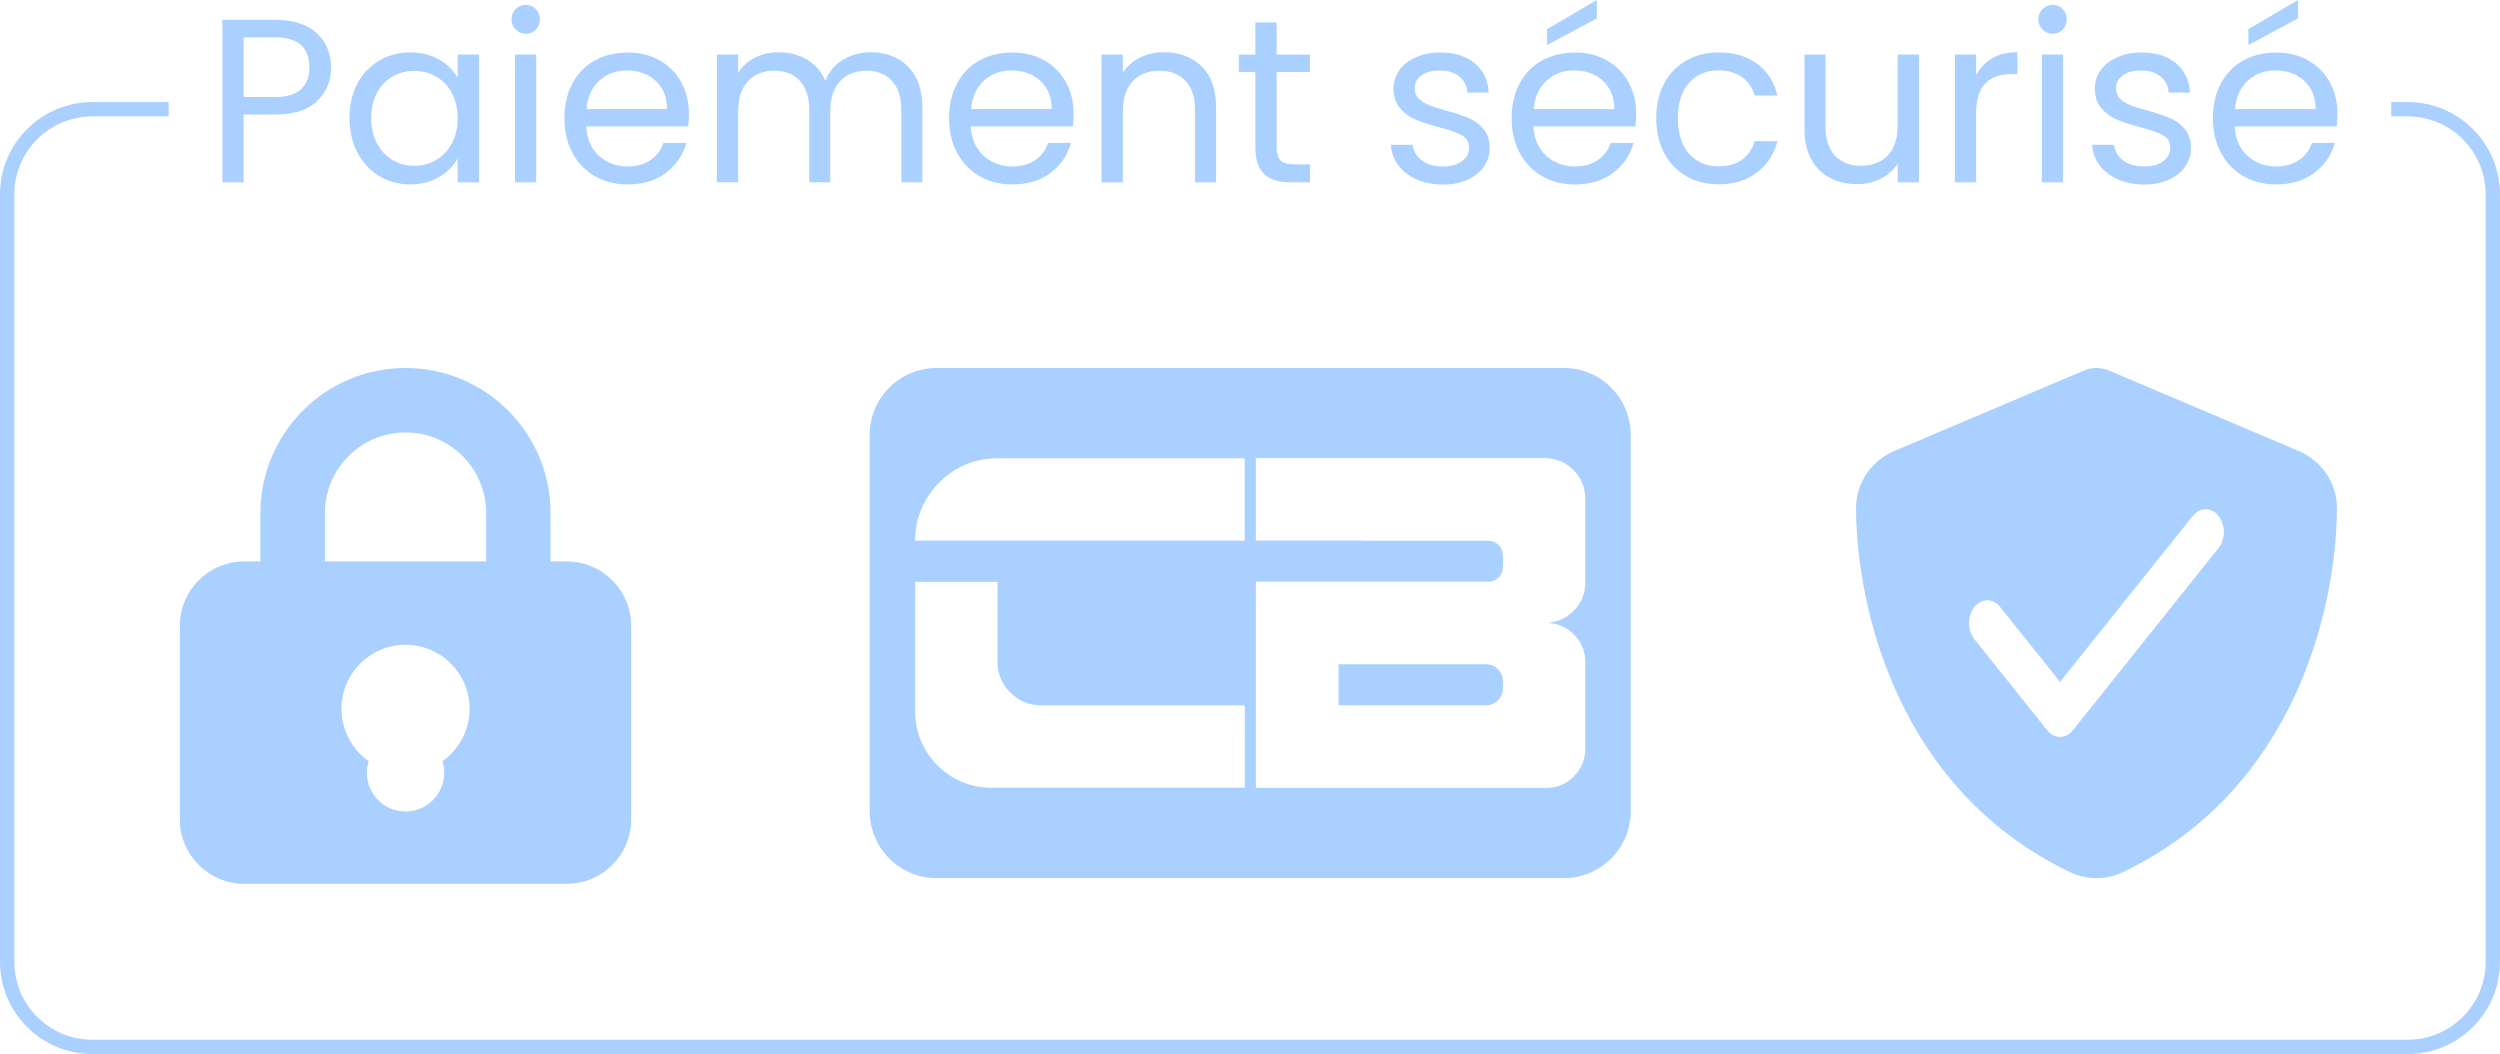 <svg xmlns="http://www.w3.org/2000/svg" id="Calque_2" data-name="Calque 2" viewBox="0 0 523.86 220.87"><defs><style>      .cls-1 {        fill: #a9d0ff;        stroke-width: 0px;      }      .cls-2 {        fill: none;        stroke: #a9d0ff;        stroke-miterlimit: 10;        stroke-width: 3px;      }    </style></defs><g id="PAGE"><g><g><path class="cls-1" d="M66.47,21.18c-1.94,1.87-4.89,2.81-8.87,2.81h-6.55v14.22h-4.45V4.15h10.99c3.84,0,6.77.93,8.77,2.78s3,4.25,3,7.18-.97,5.19-2.91,7.06ZM63.07,18.71c1.17-1.08,1.76-2.61,1.76-4.59,0-4.2-2.41-6.3-7.23-6.3h-6.55v12.51h6.55c2.47,0,4.3-.54,5.47-1.61Z"></path><path class="cls-1" d="M74.89,17.51c1.11-2.07,2.63-3.67,4.57-4.81,1.94-1.14,4.1-1.71,6.47-1.71s4.38.5,6.11,1.51c1.73,1.01,3.01,2.28,3.86,3.81v-4.88h4.49v26.77h-4.49v-4.98c-.88,1.56-2.19,2.86-3.93,3.88-1.74,1.03-3.77,1.54-6.08,1.54s-4.53-.59-6.45-1.76c-1.92-1.17-3.44-2.82-4.54-4.93-1.11-2.12-1.66-4.53-1.66-7.23s.55-5.14,1.66-7.21ZM94.68,19.49c-.81-1.5-1.91-2.65-3.3-3.44-1.38-.8-2.91-1.2-4.57-1.2s-3.18.39-4.54,1.17c-1.37.78-2.46,1.92-3.27,3.42-.81,1.5-1.22,3.26-1.22,5.28s.41,3.83,1.22,5.35c.81,1.51,1.91,2.67,3.27,3.47s2.88,1.2,4.54,1.2,3.18-.4,4.57-1.2c1.38-.8,2.48-1.96,3.3-3.47.81-1.51,1.22-3.28,1.22-5.3s-.41-3.78-1.22-5.28Z"></path><path class="cls-1" d="M108.06,6.2c-.59-.59-.88-1.3-.88-2.15s.29-1.56.88-2.15c.59-.59,1.3-.88,2.15-.88s1.51.29,2.08.88c.57.59.85,1.3.85,2.15s-.29,1.56-.85,2.15c-.57.59-1.26.88-2.08.88s-1.56-.29-2.15-.88ZM112.36,11.43v26.77h-4.45V11.43h4.45Z"></path><path class="cls-1" d="M144.22,26.48h-21.4c.16,2.64,1.07,4.7,2.71,6.18,1.64,1.48,3.64,2.22,5.98,2.22,1.92,0,3.52-.45,4.81-1.34,1.29-.9,2.19-2.09,2.71-3.59h4.79c-.72,2.57-2.15,4.67-4.3,6.28-2.15,1.61-4.82,2.42-8.01,2.42-2.54,0-4.81-.57-6.82-1.71-2-1.14-3.57-2.76-4.71-4.86-1.14-2.1-1.71-4.54-1.71-7.3s.55-5.19,1.66-7.28c1.11-2.08,2.66-3.69,4.67-4.81,2-1.12,4.31-1.68,6.91-1.68s4.79.55,6.74,1.66c1.95,1.11,3.46,2.63,4.52,4.57,1.06,1.94,1.59,4.13,1.59,6.57,0,.85-.05,1.74-.15,2.69ZM138.65,18.49c-.75-1.22-1.77-2.15-3.05-2.79-1.29-.63-2.71-.95-4.27-.95-2.25,0-4.16.72-5.74,2.15-1.58,1.43-2.48,3.42-2.71,5.96h16.9c0-1.69-.37-3.15-1.12-4.37Z"></path><path class="cls-1" d="M187.99,12.24c1.63.86,2.91,2.16,3.86,3.88.94,1.73,1.42,3.83,1.42,6.3v15.78h-4.4v-15.14c0-2.67-.66-4.71-1.98-6.13-1.32-1.42-3.1-2.12-5.35-2.12s-4.15.74-5.52,2.22c-1.37,1.48-2.05,3.62-2.05,6.42v14.75h-4.4v-15.14c0-2.67-.66-4.71-1.98-6.13-1.32-1.42-3.1-2.12-5.35-2.12s-4.15.74-5.52,2.22c-1.37,1.48-2.05,3.62-2.05,6.42v14.75h-4.45V11.43h4.45v3.86c.88-1.4,2.06-2.47,3.54-3.22,1.48-.75,3.12-1.12,4.91-1.12,2.25,0,4.23.5,5.96,1.51,1.73,1.01,3.01,2.49,3.86,4.45.75-1.89,1.99-3.35,3.71-4.4,1.73-1.04,3.65-1.56,5.76-1.56s3.94.43,5.57,1.29Z"></path><path class="cls-1" d="M224.82,26.48h-21.4c.16,2.64,1.07,4.7,2.71,6.18,1.64,1.48,3.64,2.22,5.98,2.22,1.92,0,3.52-.45,4.81-1.34,1.29-.9,2.19-2.09,2.71-3.59h4.79c-.72,2.57-2.15,4.67-4.3,6.28-2.15,1.61-4.82,2.42-8.01,2.42-2.54,0-4.81-.57-6.82-1.71-2-1.14-3.57-2.76-4.71-4.86-1.14-2.1-1.71-4.54-1.71-7.3s.55-5.19,1.66-7.28c1.11-2.08,2.66-3.69,4.67-4.81,2-1.12,4.31-1.68,6.91-1.68s4.79.55,6.74,1.66c1.95,1.11,3.46,2.63,4.52,4.57,1.06,1.94,1.59,4.13,1.59,6.57,0,.85-.05,1.74-.15,2.69ZM219.25,18.49c-.75-1.22-1.77-2.15-3.05-2.79-1.29-.63-2.71-.95-4.27-.95-2.25,0-4.16.72-5.74,2.15-1.58,1.43-2.48,3.42-2.71,5.96h16.9c0-1.69-.37-3.15-1.12-4.37Z"></path><path class="cls-1" d="M251.79,13.9c2.02,1.97,3.03,4.81,3.03,8.53v15.78h-4.4v-15.14c0-2.67-.67-4.71-2-6.13-1.34-1.42-3.16-2.12-5.47-2.12s-4.21.73-5.59,2.2c-1.38,1.47-2.08,3.6-2.08,6.4v14.8h-4.45V11.43h4.45v3.81c.88-1.37,2.08-2.43,3.59-3.18,1.51-.75,3.18-1.12,5.01-1.12,3.26,0,5.89.99,7.91,2.96Z"></path><path class="cls-1" d="M267.52,15.1v15.78c0,1.3.28,2.22.83,2.76.55.54,1.51.81,2.88.81h3.27v3.76h-4.01c-2.48,0-4.33-.57-5.57-1.71-1.24-1.14-1.86-3.01-1.86-5.62v-15.78h-3.47v-3.66h3.47v-6.74h4.45v6.74h6.99v3.66h-6.99Z"></path><path class="cls-1" d="M296.88,37.59c-1.63-.7-2.92-1.68-3.86-2.93-.95-1.25-1.47-2.69-1.56-4.32h4.59c.13,1.34.76,2.43,1.88,3.27,1.12.85,2.6,1.27,4.42,1.27,1.69,0,3.03-.37,4.01-1.12.98-.75,1.47-1.69,1.47-2.83s-.52-2.04-1.56-2.61c-1.04-.57-2.65-1.13-4.84-1.69-1.99-.52-3.61-1.05-4.86-1.59-1.25-.54-2.33-1.33-3.22-2.39-.9-1.06-1.34-2.45-1.34-4.18,0-1.37.41-2.62,1.22-3.76.81-1.14,1.97-2.04,3.47-2.71,1.5-.67,3.21-1,5.13-1,2.96,0,5.36.75,7.18,2.25,1.82,1.5,2.8,3.55,2.93,6.16h-4.45c-.1-1.4-.66-2.52-1.69-3.37-1.03-.85-2.4-1.27-4.13-1.27-1.6,0-2.87.34-3.81,1.03-.94.68-1.42,1.58-1.42,2.69,0,.88.28,1.6.85,2.17.57.57,1.29,1.03,2.15,1.37.86.34,2.06.73,3.59,1.15,1.92.52,3.48,1.03,4.69,1.54,1.2.5,2.24,1.26,3.1,2.27.86,1.01,1.31,2.33,1.34,3.96,0,1.47-.41,2.79-1.22,3.96-.81,1.17-1.96,2.09-3.44,2.76-1.48.67-3.18,1-5.11,1-2.05,0-3.89-.35-5.52-1.05Z"></path><path class="cls-1" d="M342.71,26.48h-21.4c.16,2.64,1.07,4.7,2.71,6.18,1.64,1.48,3.64,2.22,5.98,2.22,1.92,0,3.52-.45,4.81-1.34,1.29-.9,2.19-2.09,2.71-3.59h4.79c-.72,2.57-2.15,4.67-4.3,6.28-2.15,1.61-4.82,2.42-8.01,2.42-2.54,0-4.81-.57-6.82-1.71-2-1.14-3.57-2.76-4.71-4.86-1.14-2.1-1.71-4.54-1.71-7.3s.55-5.19,1.66-7.28c1.11-2.08,2.66-3.69,4.67-4.81,2-1.12,4.31-1.68,6.91-1.68s4.79.55,6.74,1.66c1.95,1.11,3.46,2.63,4.52,4.57,1.06,1.94,1.59,4.13,1.59,6.57,0,.85-.05,1.74-.15,2.69ZM337.14,18.49c-.75-1.22-1.77-2.15-3.05-2.79-1.29-.63-2.71-.95-4.27-.95-2.25,0-4.16.72-5.74,2.15-1.58,1.43-2.48,3.42-2.71,5.96h16.9c0-1.69-.37-3.15-1.12-4.37ZM334.6,3.86l-10.41,5.57v-3.32l10.41-6.11v3.86Z"></path><path class="cls-1" d="M348.71,17.51c1.11-2.07,2.65-3.67,4.62-4.81,1.97-1.14,4.23-1.71,6.77-1.71,3.29,0,6,.8,8.13,2.39,2.13,1.6,3.54,3.81,4.23,6.64h-4.79c-.46-1.63-1.34-2.91-2.66-3.86-1.32-.94-2.96-1.42-4.91-1.42-2.54,0-4.59.87-6.16,2.61s-2.34,4.21-2.34,7.4.78,5.72,2.34,7.47,3.62,2.64,6.16,2.64c1.95,0,3.58-.46,4.89-1.37,1.3-.91,2.2-2.21,2.69-3.91h4.79c-.72,2.74-2.15,4.93-4.3,6.57-2.15,1.64-4.84,2.47-8.06,2.47-2.54,0-4.8-.57-6.77-1.71-1.97-1.14-3.51-2.75-4.62-4.84-1.11-2.08-1.66-4.53-1.66-7.33s.55-5.19,1.66-7.25Z"></path><path class="cls-1" d="M402.11,11.43v26.77h-4.45v-3.96c-.85,1.37-2.03,2.43-3.54,3.2-1.51.76-3.18,1.15-5.01,1.15-2.08,0-3.96-.43-5.62-1.29-1.66-.86-2.97-2.16-3.93-3.88-.96-1.73-1.44-3.83-1.44-6.3v-15.68h4.4v15.1c0,2.64.67,4.67,2,6.08,1.34,1.42,3.16,2.12,5.47,2.12s4.25-.73,5.62-2.2,2.05-3.6,2.05-6.4v-14.71h4.45Z"></path><path class="cls-1" d="M417.43,12.21c1.45-.85,3.22-1.27,5.3-1.27v4.59h-1.17c-4.98,0-7.47,2.7-7.47,8.11v14.56h-4.45V11.43h4.45v4.35c.78-1.53,1.9-2.72,3.35-3.57Z"></path><path class="cls-1" d="M428,6.2c-.59-.59-.88-1.3-.88-2.15s.29-1.56.88-2.15c.59-.59,1.3-.88,2.15-.88s1.51.29,2.08.88c.57.59.85,1.3.85,2.15s-.29,1.56-.85,2.15c-.57.59-1.26.88-2.08.88s-1.56-.29-2.15-.88ZM432.3,11.43v26.77h-4.45V11.43h4.45Z"></path><path class="cls-1" d="M443.83,37.59c-1.63-.7-2.92-1.68-3.86-2.93-.95-1.25-1.47-2.69-1.56-4.32h4.59c.13,1.34.76,2.43,1.88,3.27,1.12.85,2.6,1.27,4.42,1.27,1.69,0,3.03-.37,4.01-1.12.98-.75,1.47-1.69,1.47-2.83s-.52-2.04-1.56-2.61c-1.04-.57-2.65-1.13-4.84-1.69-1.99-.52-3.61-1.05-4.86-1.59-1.25-.54-2.33-1.33-3.22-2.39-.9-1.06-1.34-2.45-1.34-4.18,0-1.37.41-2.62,1.22-3.76.81-1.14,1.97-2.04,3.47-2.71,1.5-.67,3.21-1,5.13-1,2.96,0,5.36.75,7.18,2.25,1.82,1.5,2.8,3.55,2.93,6.16h-4.45c-.1-1.4-.66-2.52-1.69-3.37-1.03-.85-2.4-1.27-4.13-1.27-1.6,0-2.87.34-3.81,1.03-.94.68-1.42,1.58-1.42,2.69,0,.88.28,1.6.85,2.17.57.57,1.29,1.03,2.15,1.37.86.34,2.06.73,3.59,1.15,1.92.52,3.48,1.03,4.69,1.54,1.2.5,2.24,1.26,3.1,2.27.86,1.01,1.31,2.33,1.34,3.96,0,1.47-.41,2.79-1.22,3.96-.81,1.17-1.96,2.09-3.44,2.76-1.48.67-3.18,1-5.11,1-2.05,0-3.89-.35-5.52-1.05Z"></path><path class="cls-1" d="M489.65,26.48h-21.4c.16,2.64,1.07,4.7,2.71,6.18,1.64,1.48,3.64,2.22,5.98,2.22,1.92,0,3.52-.45,4.81-1.34,1.29-.9,2.19-2.09,2.71-3.59h4.79c-.72,2.57-2.15,4.67-4.3,6.28-2.15,1.61-4.82,2.42-8.01,2.42-2.54,0-4.81-.57-6.82-1.71-2-1.14-3.57-2.76-4.71-4.86-1.14-2.1-1.71-4.54-1.71-7.3s.55-5.19,1.66-7.28c1.11-2.08,2.66-3.69,4.67-4.81,2-1.12,4.31-1.68,6.91-1.68s4.79.55,6.74,1.66c1.95,1.11,3.46,2.63,4.52,4.57,1.06,1.94,1.59,4.13,1.59,6.57,0,.85-.05,1.74-.15,2.69ZM484.09,18.49c-.75-1.22-1.77-2.15-3.05-2.79-1.29-.63-2.71-.95-4.27-.95-2.25,0-4.16.72-5.74,2.15-1.58,1.43-2.48,3.42-2.71,5.96h16.9c0-1.69-.37-3.15-1.12-4.37ZM481.54,3.86l-10.41,5.57v-3.32l10.41-6.11v3.86Z"></path></g><path class="cls-2" d="M501.07,22.89h3.43c9.87,0,17.86,8,17.86,17.86v160.76c0,9.87-8,17.86-17.86,17.86H19.36c-9.87,0-17.86-8-17.86-17.86V40.75c0-9.87,8-17.86,17.86-17.86h15.98"></path><path class="cls-1" d="M118.75,117.64h-3.38v-10.13c0-16.78-13.62-30.4-30.4-30.4s-30.4,13.62-30.4,30.4v10.13h-3.38c-7.45,0-13.51,6.06-13.51,13.51v40.54c0,7.45,6.06,13.51,13.51,13.51h67.56c7.45,0,13.51-6.06,13.51-13.51v-40.54c0-7.45-6.06-13.51-13.51-13.51ZM92.7,159.5c.25.77.38,1.59.38,2.45,0,4.47-3.63,8.09-8.1,8.09s-8.1-3.63-8.1-8.09c0-.86.13-1.68.38-2.45-3.44-2.42-5.7-6.43-5.7-10.97,0-7.41,6.01-13.42,13.42-13.42s13.42,6.01,13.42,13.42c0,4.54-2.25,8.55-5.7,10.97ZM101.87,117.64h-33.78v-10.13c0-9.33,7.56-16.89,16.89-16.89s16.89,7.56,16.89,16.89v10.13Z"></path><path class="cls-1" d="M481.64,94.49l-39.53-16.77c-.88-.39-1.85-.61-2.81-.61s-1.93.21-2.79.61l-39.55,16.77c-4.62,1.96-8.06,6.51-8.04,12.01.11,20.83,8.67,58.93,44.84,76.25,3.51,1.68,7.59,1.68,11.09,0,36.17-17.32,44.73-55.42,44.84-76.25.02-5.5-3.42-10.05-8.04-12.01ZM464.87,114.86l-30.51,38.16c-1.49,1.86-3.91,1.86-5.39,0l-15.25-19.08c-1.49-1.87-1.49-4.89,0-6.75,1.49-1.87,3.91-1.87,5.39,0l12.56,15.69,27.82-34.77c1.49-1.87,3.91-1.87,5.4,0h-.02c1.49,1.87,1.49,4.89,0,6.75Z"></path><path class="cls-1" d="M327.69,77.11h-131.43c-7.74,0-14.02,6.27-14.02,14.02v78.86c0,7.74,6.27,14.02,14.02,14.02h131.43c7.74,0,14.02-6.28,14.02-14.02v-78.86c0-7.74-6.27-14.02-14.02-14.02ZM260.83,165.06h-53.08c-2.94,0-5.63-.73-8.05-2.15-2.42-1.43-4.35-3.36-5.78-5.79-1.44-2.42-2.15-5.1-2.15-8.05v-27.14h17.26v16.74c0,2.52.9,4.67,2.69,6.46,1.8,1.78,3.95,2.67,6.48,2.67h42.64v17.27ZM260.83,113.28h-69.07c0-3.17.78-6.06,2.34-8.68,1.56-2.62,3.65-4.7,6.25-6.26,2.62-1.54,5.5-2.32,8.67-2.32h51.81v17.26ZM332.19,122c0,2.3-.77,4.26-2.31,5.86-1.53,1.61-3.45,2.5-5.74,2.68,2.2.04,4.1.83,5.66,2.41,1.59,1.61,2.39,3.55,2.39,5.82v18.08c0,2.28-.8,4.22-2.39,5.83-1.6,1.61-3.54,2.42-5.8,2.42h-60.84v-43.21h48.66c.88,0,1.61-.3,2.21-.9.6-.6.9-1.33.9-2.21v-2.36c0-.87-.3-1.61-.9-2.21-.61-.6-1.34-.9-2.21-.9h-26.13v-.05h-22.54v-17.26h60.5c2.37,0,4.38.84,6.05,2.5,1.65,1.66,2.49,3.67,2.49,6.05v17.44ZM311.38,139.19h-30.89v8.6h30.89c.97,0,1.8-.35,2.5-1.05.7-.7,1.05-1.55,1.05-2.55v-1.42c0-1-.35-1.84-1.05-2.54-.71-.71-1.53-1.05-2.5-1.05Z"></path></g></g></svg>